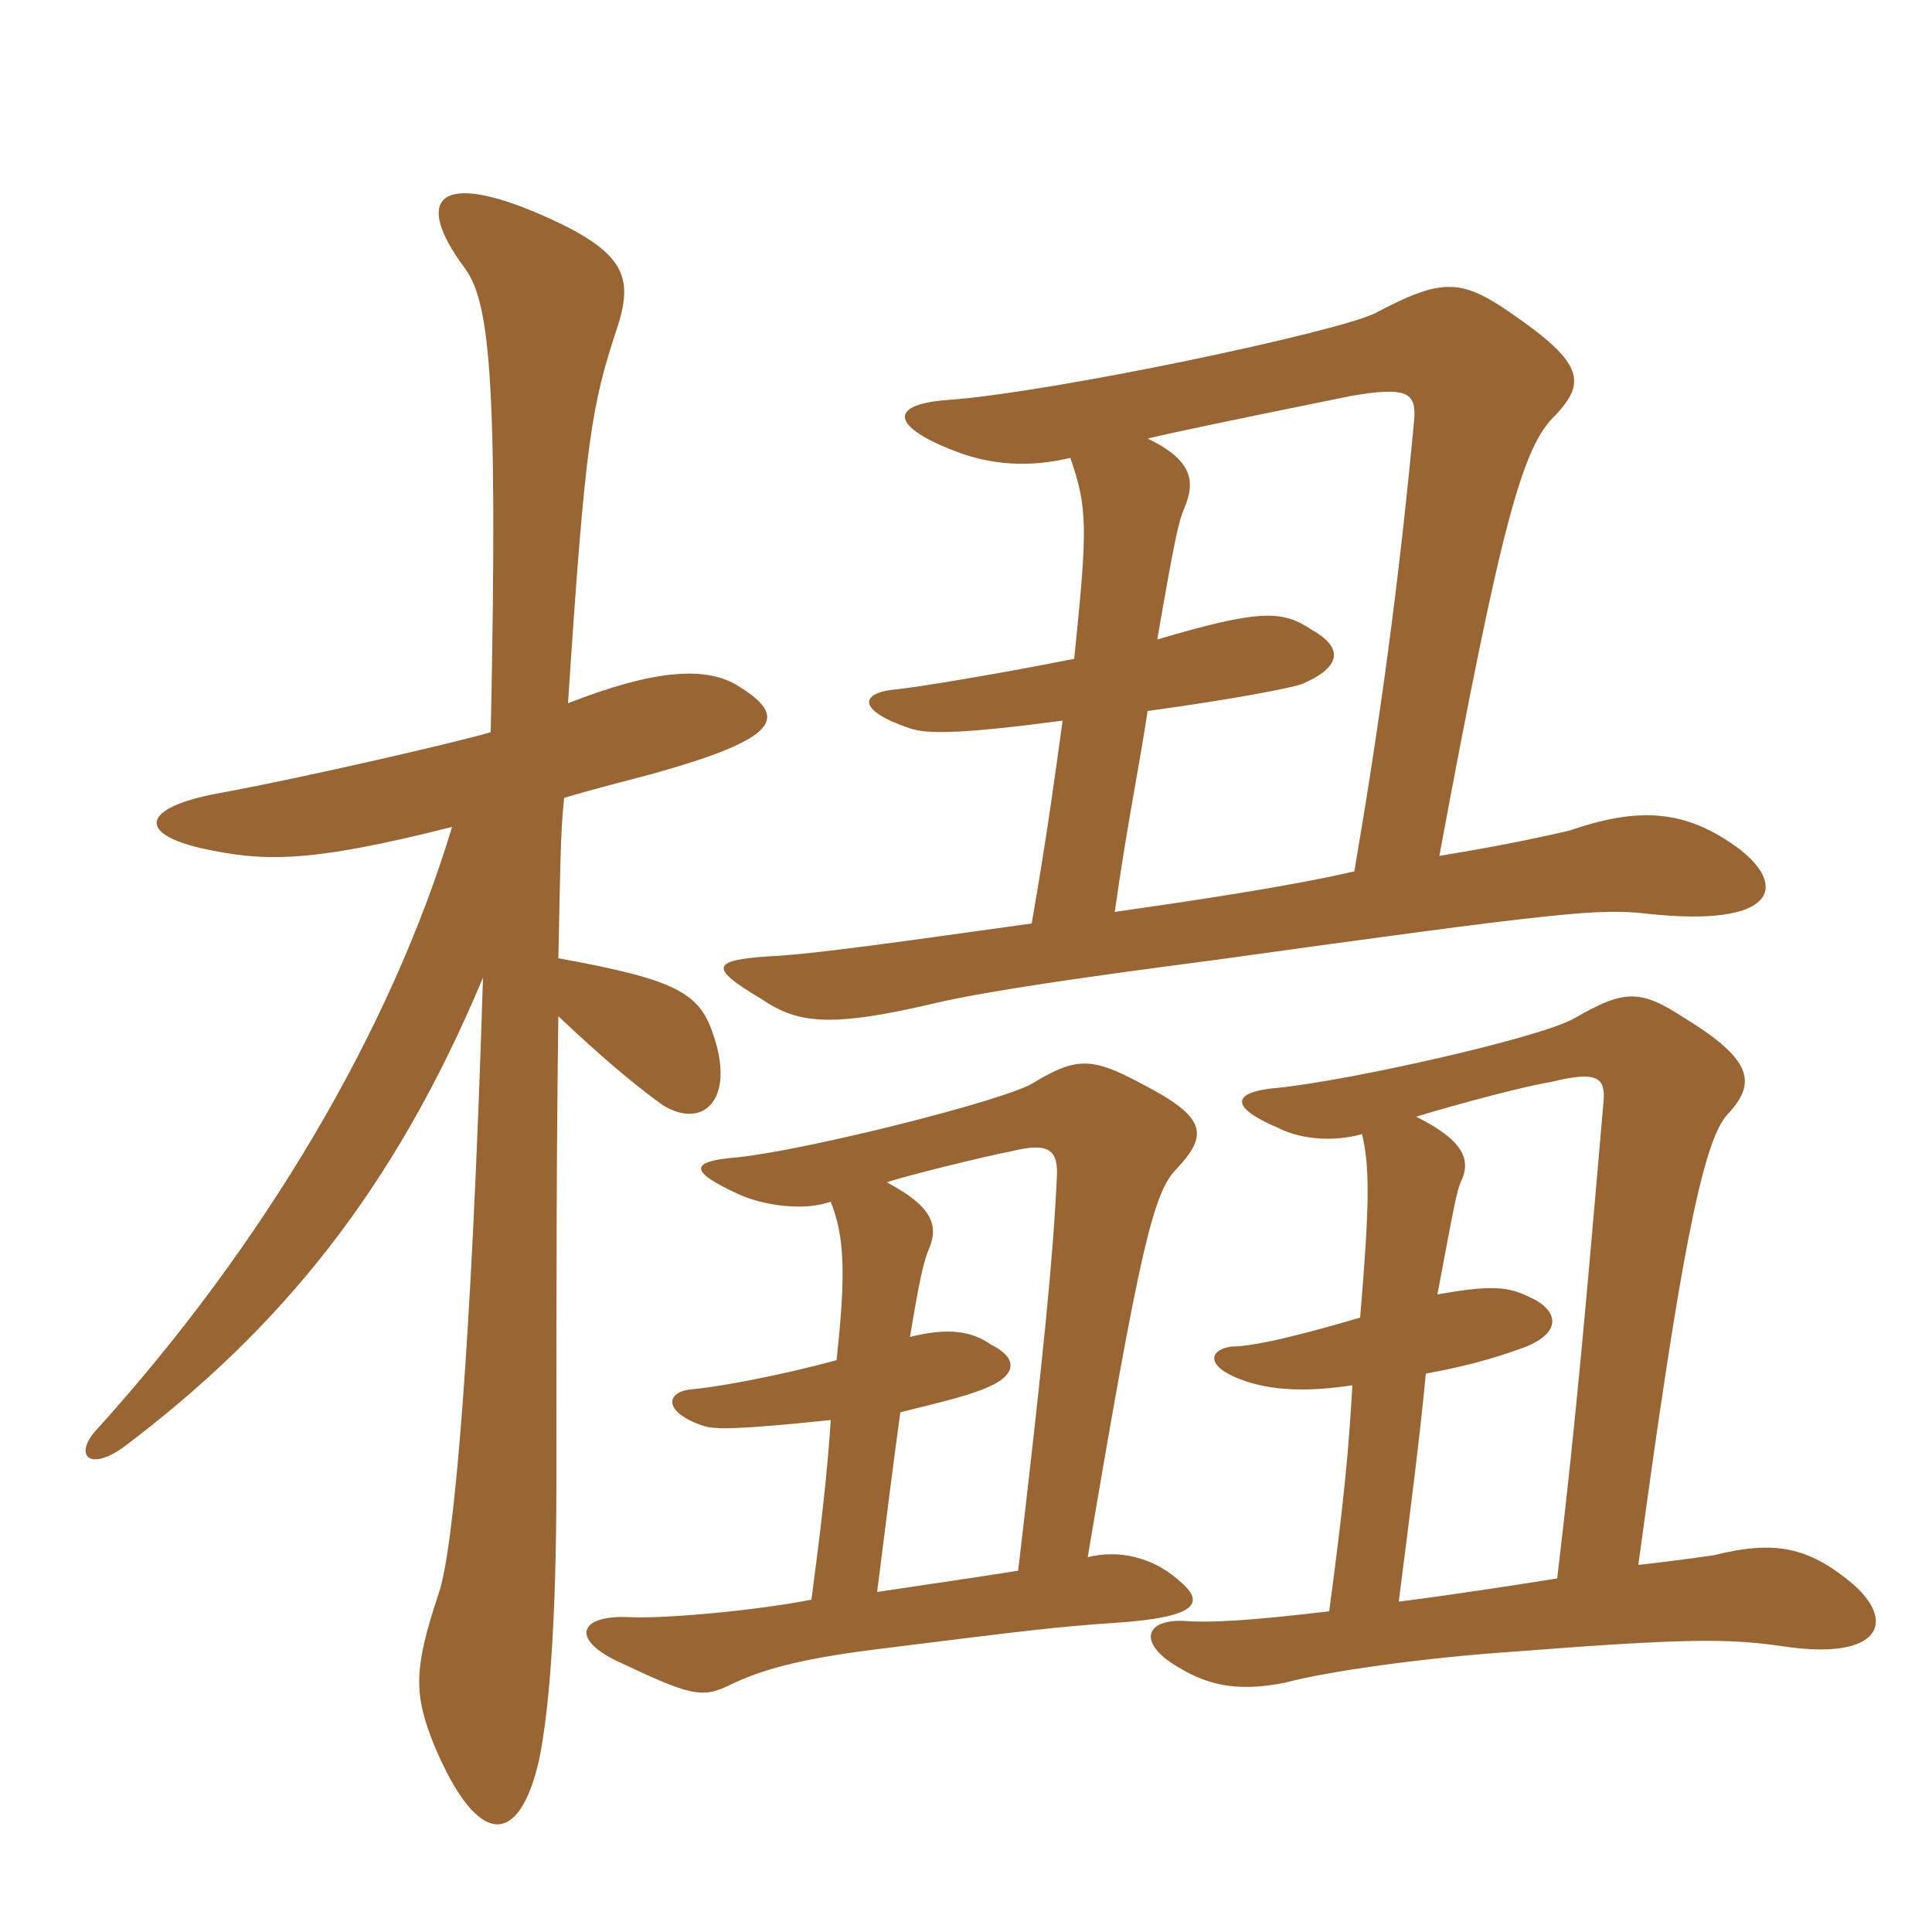 <svg xmlns="http://www.w3.org/2000/svg" xmlns:xlink="http://www.w3.org/1999/xlink" width="150" height="150"><path fill="#996633" padding="10" d="M111.60 100.50C112.95 93.30 113.10 92.55 113.40 91.80C114.30 90 113.55 88.50 109.95 86.70C113.40 85.65 118.50 84.30 120.45 84C124.05 83.10 124.65 83.70 124.50 85.50C123.15 101.10 122.40 109.95 120.90 122.55C117.15 123.15 112.20 123.90 108.60 124.35C109.50 117.30 110.25 111.45 110.70 106.65C114.75 105.90 116.85 105.15 118.50 104.55C121.05 103.50 121.05 102 119.25 100.95C117.45 100.05 116.55 99.60 111.60 100.50ZM105 107.55C104.70 112.65 104.40 116.10 103.20 125.10C96.90 125.85 93.90 126 91.95 125.85C88.80 125.70 88.35 127.65 91.50 129.45C94.20 131.10 96.60 131.25 99.75 130.65C103.05 129.75 110.70 128.70 117.30 128.25C130.80 127.20 134.10 127.20 138.30 127.80C146.10 129 147.30 125.85 143.70 122.85C140.40 120.15 137.85 119.55 133.05 120.75C132 120.90 129.90 121.20 127.20 121.50C130.35 98.25 132.15 88.65 134.10 86.55C136.35 84.15 136.20 82.35 130.80 79.05C127.35 76.80 126.15 76.80 122.25 79.05C119.70 80.55 105 83.85 99.30 84.45C95.55 84.75 95.40 85.95 99.30 87.60C101.10 88.50 103.65 88.65 105.75 88.05C106.35 90.60 106.35 93.45 105.60 102.30C102 103.35 97.65 104.55 95.55 104.55C93.75 104.85 93.60 106.20 96.75 107.25C98.55 107.85 101.10 108.15 105 107.55ZM64.50 110.25C64.20 114.75 63.75 118.50 63 124.20C58.35 125.10 51.30 125.70 48.75 125.55C44.85 125.40 44.25 127.35 48.30 129.15C53.40 131.55 54.45 131.85 56.40 130.95C59.40 129.45 62.70 128.70 68.85 127.95C79.65 126.60 82.05 126.30 86.55 126C93.30 125.55 93.60 124.35 91.35 122.55C89.40 120.90 86.85 120.30 84.45 120.90C88.50 96.90 89.55 92.55 91.35 90.75C93.90 88.05 93.60 86.70 88.65 84.15C84.75 82.05 83.55 82.05 80.10 84.15C77.70 85.50 62.85 89.25 57.30 89.85C53.55 90.15 53.40 90.90 57.30 92.70C59.25 93.60 62.40 94.05 64.50 93.30C65.55 96 65.70 98.70 64.95 105.60C60.60 106.80 55.65 107.70 53.85 107.85C51.60 108 51.45 109.65 54.60 110.70C55.50 111 57.30 111 64.50 110.25ZM70.65 103.80C71.40 99.30 71.70 97.95 72.15 96.90C72.90 95.10 72.30 93.60 68.85 91.80C70.05 91.35 76.80 89.70 78.45 89.40C81.45 88.65 82.20 89.25 82.05 91.50C81.75 97.80 81 105.30 79.05 121.95C76.20 122.40 72.15 123 68.10 123.60C68.85 117.60 69.45 112.95 69.90 109.65C72.90 108.90 74.85 108.45 76.35 107.85C79.05 106.80 79.05 105.45 76.95 104.40C75.45 103.35 73.65 103.05 70.65 103.80ZM89.85 49.65C91.20 41.85 91.50 40.50 91.95 39.45C92.85 37.35 92.55 35.70 89.10 34.05C91.65 33.45 95.25 32.70 104.85 30.75C109.20 30 109.95 30.45 109.80 32.55C108.60 45.45 107.10 56.25 105.15 67.65C100.05 68.85 91.80 70.05 86.55 70.80C87.45 64.35 88.50 59.25 89.10 55.20C95.70 54.30 100.35 53.40 101.10 53.10C104.25 51.75 104.25 50.25 101.85 48.90C99.60 47.40 97.95 47.25 89.85 49.65ZM82.50 55.95C81.90 60.30 81.30 64.80 80.10 71.70C70.35 73.05 63.15 74.10 59.70 74.25C55.20 74.55 55.05 75.15 59.10 77.55C61.95 79.50 64.50 79.80 72.75 77.85C76.65 76.95 83.85 75.90 94.20 74.55C121.20 70.80 124.20 70.50 127.95 70.95C137.85 72 138.75 68.85 135.15 66C130.80 62.70 127.05 62.70 121.80 64.50C120.45 64.80 117.30 65.55 111.75 66.45C116.55 40.65 118.20 34.65 120.75 32.25C123.15 29.70 123 28.20 117.30 24.30C113.40 21.60 111.90 21.60 106.80 24.30C103.80 25.80 81.75 30.45 73.65 31.05C69.15 31.35 69 33 73.95 34.95C76.95 36.15 79.95 36.30 83.10 35.55C84.45 39.45 84.45 40.95 83.40 51.15C78.15 52.20 71.10 53.40 69.30 53.55C66.75 53.85 66.60 55.20 70.65 56.55C72 57 74.55 57 82.50 55.95ZM38.10 56.85C35.55 57.60 24 60.30 16.65 61.65C11.25 62.70 10.50 64.65 15.60 65.85C20.40 66.90 23.85 67.05 35.10 64.20C30.30 80.10 20.40 96.75 7.50 111C5.70 112.95 6.90 114.30 9.60 112.35C21.75 103.20 30.60 92.40 37.50 75.90C36.60 104.85 35.25 120.30 34.05 123.75C32.10 129.60 32.10 131.55 33.75 135.60C37.20 143.70 40.35 143.25 41.85 136.65C42.60 133.05 43.20 126.30 43.20 114.90C43.20 98.85 43.20 89.70 43.35 78.90C46.05 81.45 48.75 83.85 51.45 85.80C54.60 87.75 57.15 85.35 55.35 80.25C54.30 77.10 52.50 76.05 43.35 74.40C43.50 67.65 43.50 64.65 43.80 61.95C45.75 61.35 48.15 60.75 50.40 60.15C60.75 57.30 61.20 55.65 57.30 53.25C54.90 51.75 51 51.90 44.10 54.60C45.45 34.05 45.90 31.50 48 25.20C49.20 21.30 48.45 19.35 41.25 16.35C33.90 13.35 32.25 15.60 36 20.70C37.95 23.25 38.70 28.50 38.10 56.85Z"/></svg>